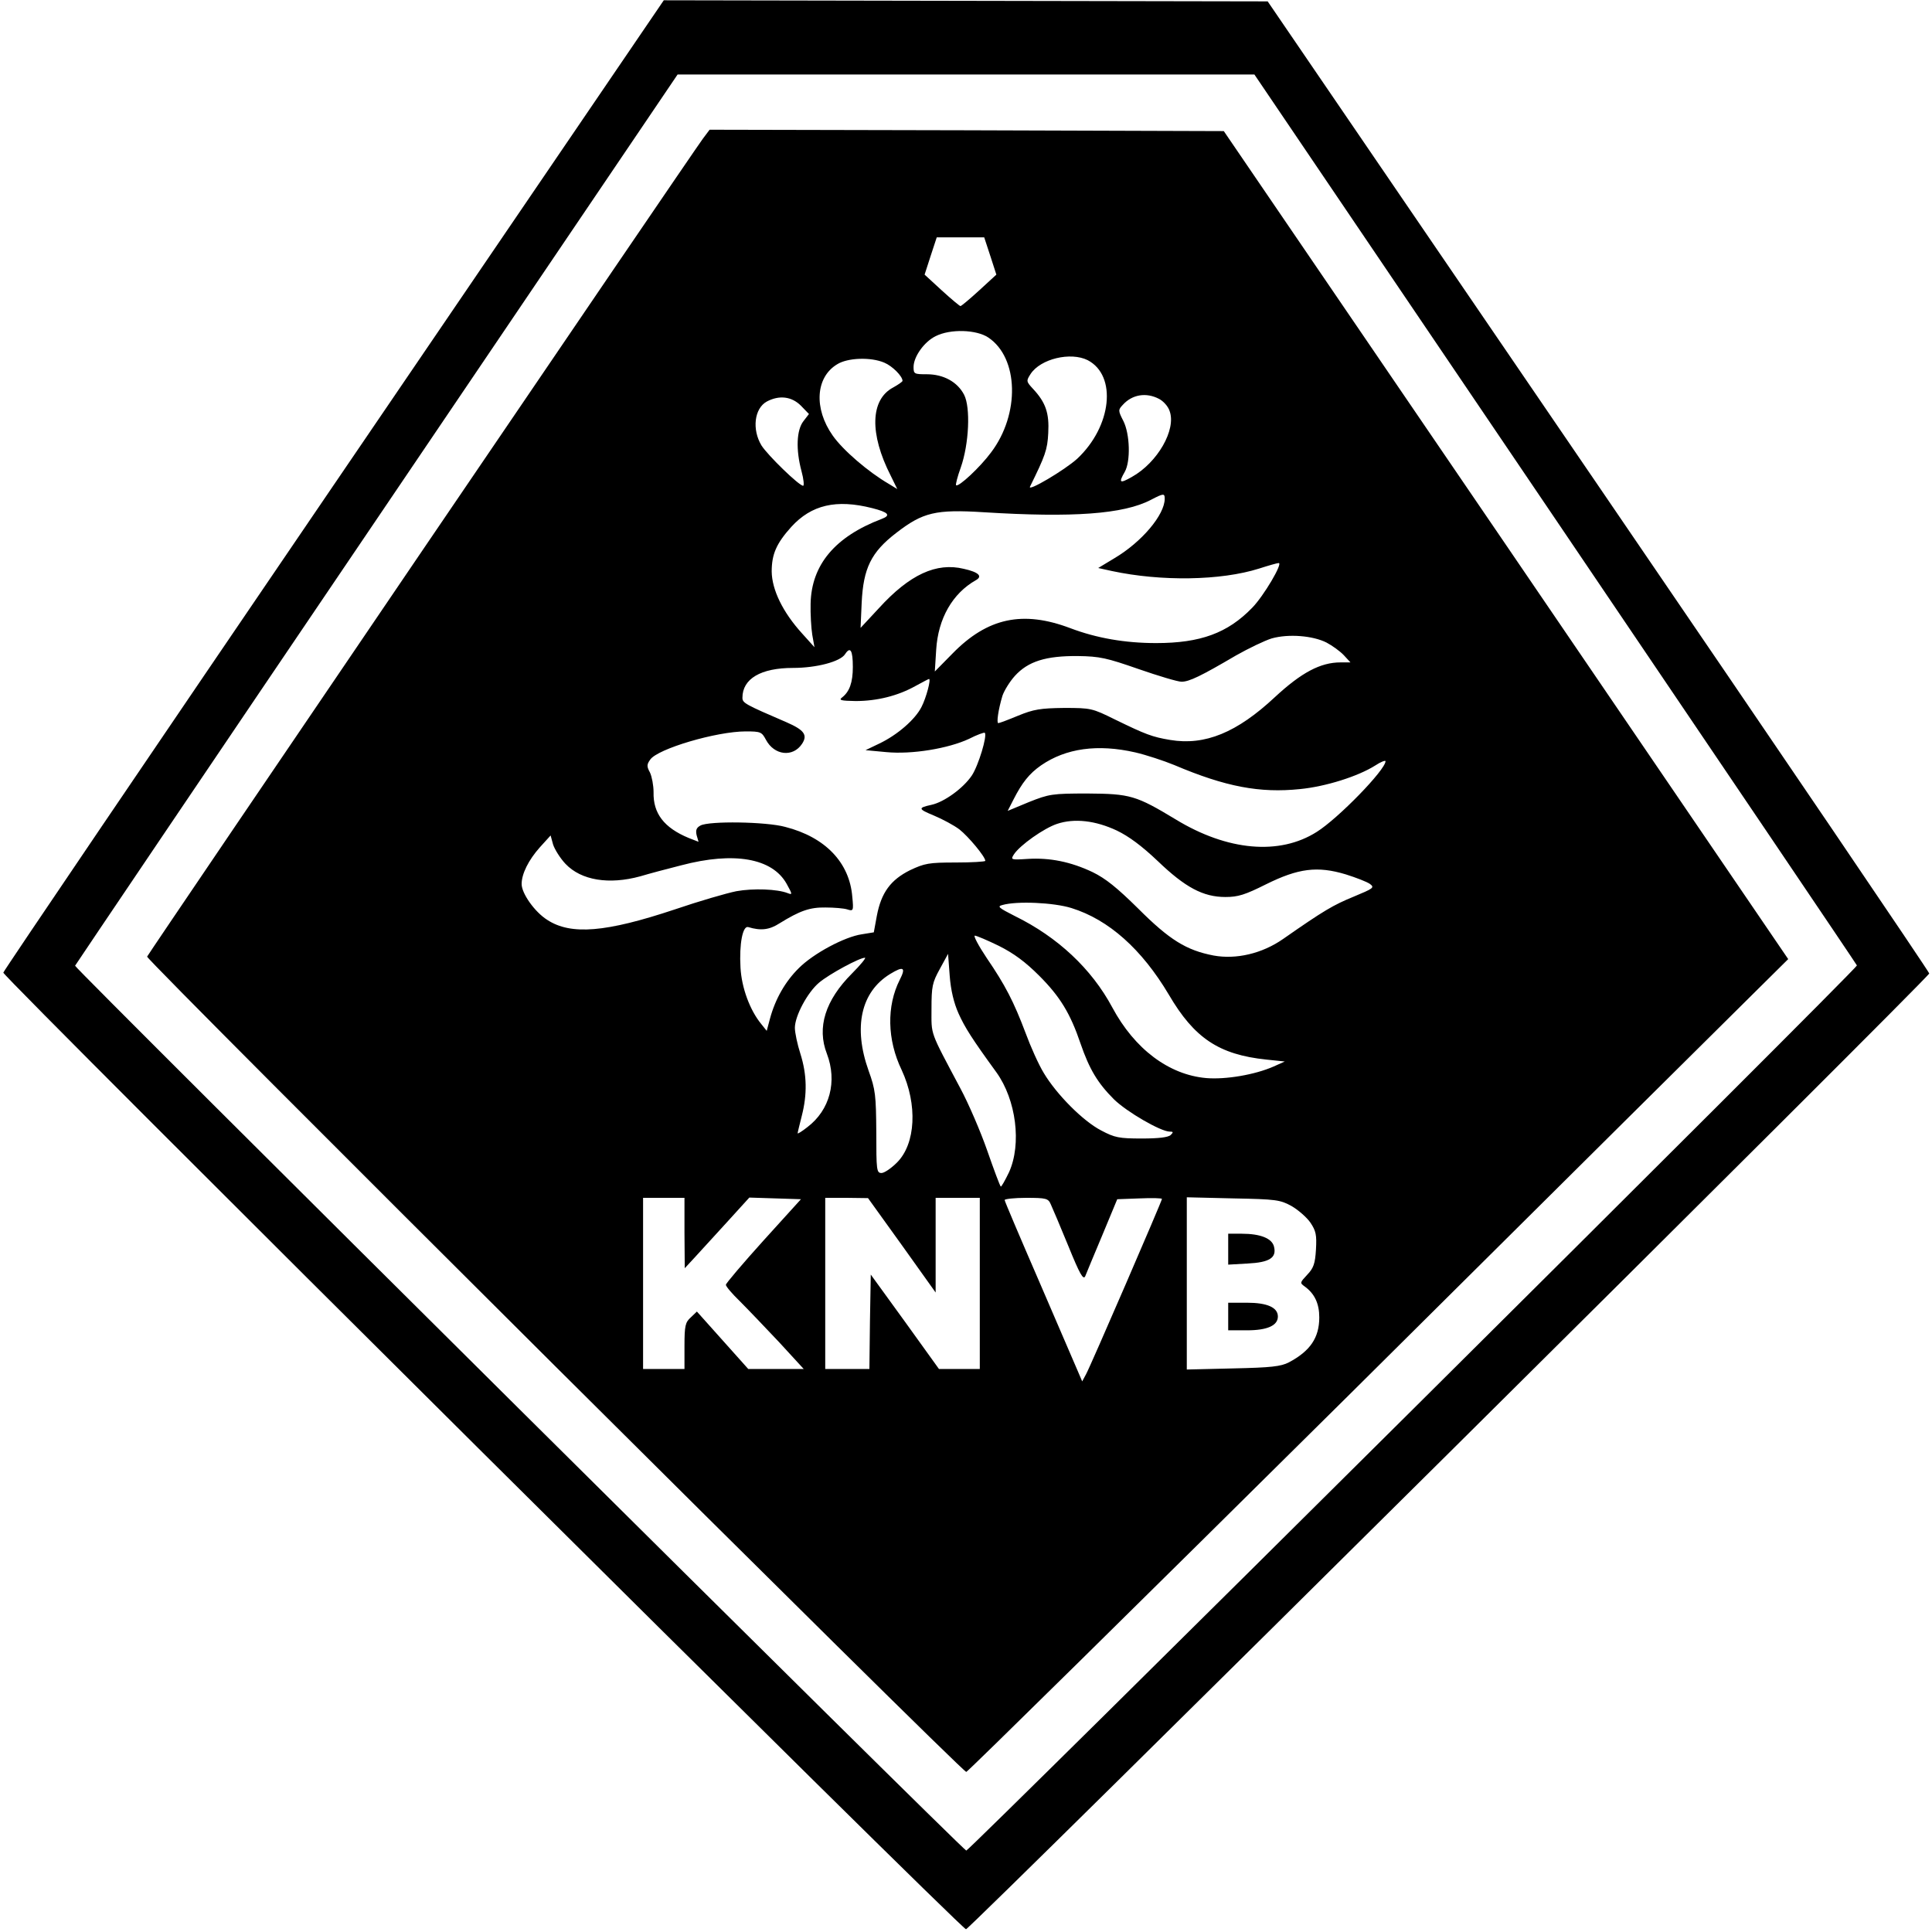 <?xml version="1.0" standalone="no"?>
<!DOCTYPE svg PUBLIC "-//W3C//DTD SVG 20010904//EN"
 "http://www.w3.org/TR/2001/REC-SVG-20010904/DTD/svg10.dtd">
<svg version="1.0" xmlns="http://www.w3.org/2000/svg"
 width="700pt" height="700pt" viewBox="0 0 700 700"
 preserveAspectRatio="xMidYMid meet">
<g transform="translate(0,700) scale(0.1,-0.1)"
fill="#000000" stroke="none">
<path d="M1210 5244 c-657 -965 -1196 -1760 -1198 -1768 -3 -14 3470 -3466
3488 -3466 14 0 3490 3449 3490 3463 -1 7 -540 802 -1199 1767 l-1198 1755
-1094 2 -1094 2 -1195 -1755z m4425 -124 c599 -885 1091 -1613 1093 -1618 3
-10 -3215 -3207 -3227 -3207 -11 0 -3232 3198 -3229 3206 2 4 493 732 1093
1618 l1090 1611 1045 0 1045 0 1090 -1610z"/>
<path d="M2547 6498 c-45 -61 -2009 -2952 -2014 -2964 -4 -12 2951 -2954 2968
-2954 5 0 629 615 1387 1366 757 752 1425 1415 1484 1473 l107 106 -1022 1500
-1023 1500 -931 3 -932 2 -24 -32z m1041 -425 l22 -68 -62 -57 c-35 -32 -65
-57 -68 -57 -3 0 -33 25 -68 57 l-62 57 22 68 22 67 86 0 86 0 22 -67z m-7
-296 c110 -74 115 -277 10 -416 -39 -53 -118 -127 -127 -119 -2 3 5 31 17 64
30 85 36 218 12 264 -24 46 -74 74 -135 74 -45 0 -48 1 -48 26 0 38 39 92 80
112 53 27 148 24 191 -5z m360 -82 c107 -56 87 -240 -38 -357 -45 -41 -182
-122 -171 -101 55 112 63 133 66 194 4 72 -9 111 -56 161 -24 26 -24 28 -8 53
36 55 145 81 207 50z m-737 -9 c29 -12 66 -49 66 -66 0 -3 -16 -14 -34 -24
-83 -44 -86 -168 -9 -319 l24 -49 -31 19 c-74 43 -166 122 -203 175 -69 98
-62 211 16 258 38 24 122 27 171 6z m995 -131 c16 -8 34 -28 39 -45 24 -67
-44 -186 -137 -238 -44 -25 -49 -22 -26 18 22 38 19 138 -5 185 -19 37 -19 40
-2 58 34 38 85 46 131 22z m-1297 -25 l29 -30 -20 -26 c-25 -32 -28 -103 -7
-181 8 -29 10 -53 6 -53 -15 0 -128 110 -151 146 -35 58 -26 134 19 159 45 24
90 19 124 -15z m1318 -337 c0 -58 -83 -157 -183 -216 l-58 -35 50 -11 c178
-38 394 -35 533 9 34 11 66 20 71 20 16 0 -54 -119 -96 -162 -89 -92 -188
-128 -348 -128 -113 0 -216 18 -311 54 -172 65 -300 38 -427 -92 l-64 -65 5
79 c7 113 59 204 144 252 25 14 10 29 -44 41 -99 24 -196 -20 -308 -143 l-66
-71 4 91 c6 125 34 183 125 253 97 75 143 86 318 75 321 -20 506 -7 605 45 46
24 50 24 50 4z m-1060 -34 c59 -15 69 -26 35 -39 -169 -64 -255 -166 -258
-307 -1 -37 2 -88 6 -113 l8 -45 -45 50 c-70 77 -109 158 -110 224 0 63 17
102 71 162 73 80 163 101 293 68z m1646 -487 c21 -11 50 -32 63 -46 l24 -26
-36 0 c-73 0 -142 -37 -238 -126 -137 -128 -253 -176 -379 -155 -66 11 -89 20
-200 74 -83 41 -87 42 -185 42 -85 -1 -110 -5 -166 -28 -36 -15 -68 -27 -72
-27 -7 0 0 49 15 99 6 18 26 51 45 72 48 53 113 73 228 72 80 -1 105 -7 220
-47 72 -25 142 -46 156 -46 28 0 71 21 197 95 46 26 104 54 130 62 61 17 148
10 198 -15z m-1716 -88 c0 -57 -12 -90 -39 -111 -13 -10 -4 -12 49 -13 78 0
153 19 216 54 26 14 48 26 50 26 8 0 -10 -68 -27 -101 -23 -46 -88 -102 -153
-133 l-50 -24 75 -7 c93 -9 225 13 300 48 29 15 55 24 57 22 10 -10 -23 -119
-47 -155 -31 -46 -100 -96 -146 -106 -50 -11 -49 -15 9 -39 31 -13 72 -35 92
-50 32 -25 94 -99 94 -114 0 -3 -48 -6 -107 -6 -98 0 -113 -3 -166 -28 -70
-35 -104 -81 -120 -165 l-11 -60 -43 -7 c-63 -9 -176 -70 -228 -122 -50 -49
-86 -113 -105 -183 l-12 -45 -20 25 c-41 50 -71 131 -75 204 -5 86 8 153 28
147 46 -14 77 -10 114 14 73 45 109 58 166 57 31 0 67 -3 79 -7 22 -7 23 -5
18 46 -10 124 -98 216 -243 253 -69 19 -276 22 -307 5 -15 -8 -18 -17 -14 -35
l7 -24 -36 14 c-89 37 -129 89 -127 166 0 24 -6 56 -13 71 -12 22 -12 29 1 47
27 39 240 102 346 102 54 0 58 -2 73 -30 30 -57 98 -65 131 -15 21 32 8 50
-56 78 -151 65 -160 70 -160 89 0 69 67 108 183 108 86 0 172 23 189 50 19 29
28 14 28 -46z m1023 -310 c39 -9 103 -30 142 -46 186 -79 310 -102 455 -87 93
9 210 46 272 85 21 14 38 20 38 16 0 -31 -171 -207 -249 -256 -135 -86 -324
-69 -511 45 -144 87 -165 93 -320 94 -128 0 -139 -2 -212 -31 l-77 -32 21 41
c31 61 57 94 100 124 90 62 205 78 341 47z m-67 -283 c44 -21 91 -56 149 -111
99 -95 164 -130 245 -130 46 0 71 8 147 46 117 58 186 67 289 36 38 -12 77
-27 88 -35 17 -13 12 -16 -60 -46 -73 -30 -106 -49 -255 -153 -76 -53 -170
-75 -252 -60 -99 19 -160 57 -273 170 -77 76 -118 109 -165 132 -80 38 -156
53 -236 48 -61 -4 -62 -3 -49 17 22 33 108 94 156 110 63 21 139 12 216 -24z
m-1997 -121 c57 -60 158 -76 271 -45 30 9 97 27 149 40 190 50 329 26 381 -67
21 -38 22 -41 4 -34 -38 15 -125 18 -186 7 -35 -7 -135 -36 -223 -66 -249 -83
-376 -94 -462 -38 -46 29 -93 96 -93 130 0 37 25 87 66 133 l39 43 9 -33 c6
-18 26 -50 45 -70z m1833 -160 c135 -42 255 -149 353 -314 92 -157 181 -217
353 -235 l67 -7 -40 -18 c-68 -30 -174 -48 -245 -42 -135 12 -259 105 -340
256 -75 140 -198 255 -353 331 -59 30 -65 35 -45 40 52 15 186 9 250 -11z
m-263 -137 c54 -27 96 -58 146 -108 76 -76 113 -137 150 -246 32 -93 62 -143
121 -202 47 -46 170 -117 202 -117 13 0 14 -2 4 -12 -9 -9 -45 -13 -105 -13
-82 0 -98 3 -147 29 -66 34 -162 131 -208 208 -19 31 -48 96 -66 145 -43 114
-74 174 -141 272 -30 45 -49 81 -43 81 6 0 46 -17 87 -37z m-146 -245 c23 -51
49 -92 137 -213 72 -100 92 -260 46 -362 -15 -31 -28 -54 -30 -52 -3 2 -25 61
-49 130 -24 69 -68 171 -97 225 -113 213 -105 191 -105 289 0 81 3 95 30 144
l30 55 6 -80 c4 -52 15 -98 32 -136z m-386 145 c-97 -97 -128 -196 -91 -291
38 -100 11 -204 -71 -266 -19 -15 -35 -25 -35 -22 0 3 7 31 15 63 20 78 19
149 -5 225 -11 34 -20 77 -20 94 0 43 46 129 88 164 37 31 146 90 166 90 5 0
-16 -26 -47 -57z m173 -23 c-48 -95 -46 -217 7 -327 58 -125 51 -267 -17 -335
-21 -21 -46 -38 -56 -38 -18 0 -19 10 -19 148 -1 134 -3 154 -28 223 -56 157
-28 285 78 350 49 30 58 24 35 -21z m-780 -917 l1 -128 37 40 c20 22 73 80
117 128 l80 88 94 -3 93 -3 -136 -150 c-74 -82 -136 -155 -136 -160 0 -6 23
-33 51 -60 28 -28 91 -94 141 -147 l90 -98 -100 0 -101 0 -93 104 -93 104 -22
-21 c-20 -18 -23 -30 -23 -104 l0 -83 -75 0 -75 0 0 310 0 310 75 0 75 0 0
-127z m788 -45 l122 -171 0 171 0 172 80 0 80 0 0 -310 0 -310 -74 0 -74 0
-123 171 -124 171 -3 -171 -2 -171 -80 0 -80 0 0 310 0 310 78 0 77 -1 123
-171z m539 149 c6 -13 35 -81 64 -152 41 -101 54 -124 61 -109 4 10 32 78 62
149 l54 130 81 3 c45 2 81 1 81 -2 0 -7 -258 -604 -275 -635 l-14 -26 -15 35
c-8 19 -71 165 -140 325 -69 159 -126 293 -126 297 0 4 35 8 78 8 72 0 80 -2
89 -23z m873 -7 c24 -14 55 -41 68 -60 20 -30 23 -44 20 -97 -3 -52 -9 -68
-32 -92 -26 -28 -27 -29 -9 -42 36 -26 53 -62 53 -112 0 -74 -33 -122 -110
-163 -29 -15 -64 -19 -202 -22 l-168 -4 0 312 0 312 168 -4 c156 -3 170 -5
212 -28z"/>
<path d="M4450 2474 l0 -56 70 4 c80 4 106 21 96 61 -7 30 -49 47 -117 47
l-49 0 0 -56z"/>
<path d="M4450 2230 l0 -50 68 0 c73 0 112 17 112 50 0 33 -39 50 -112 50
l-68 0 0 -50z"/>
</g>
</svg>
